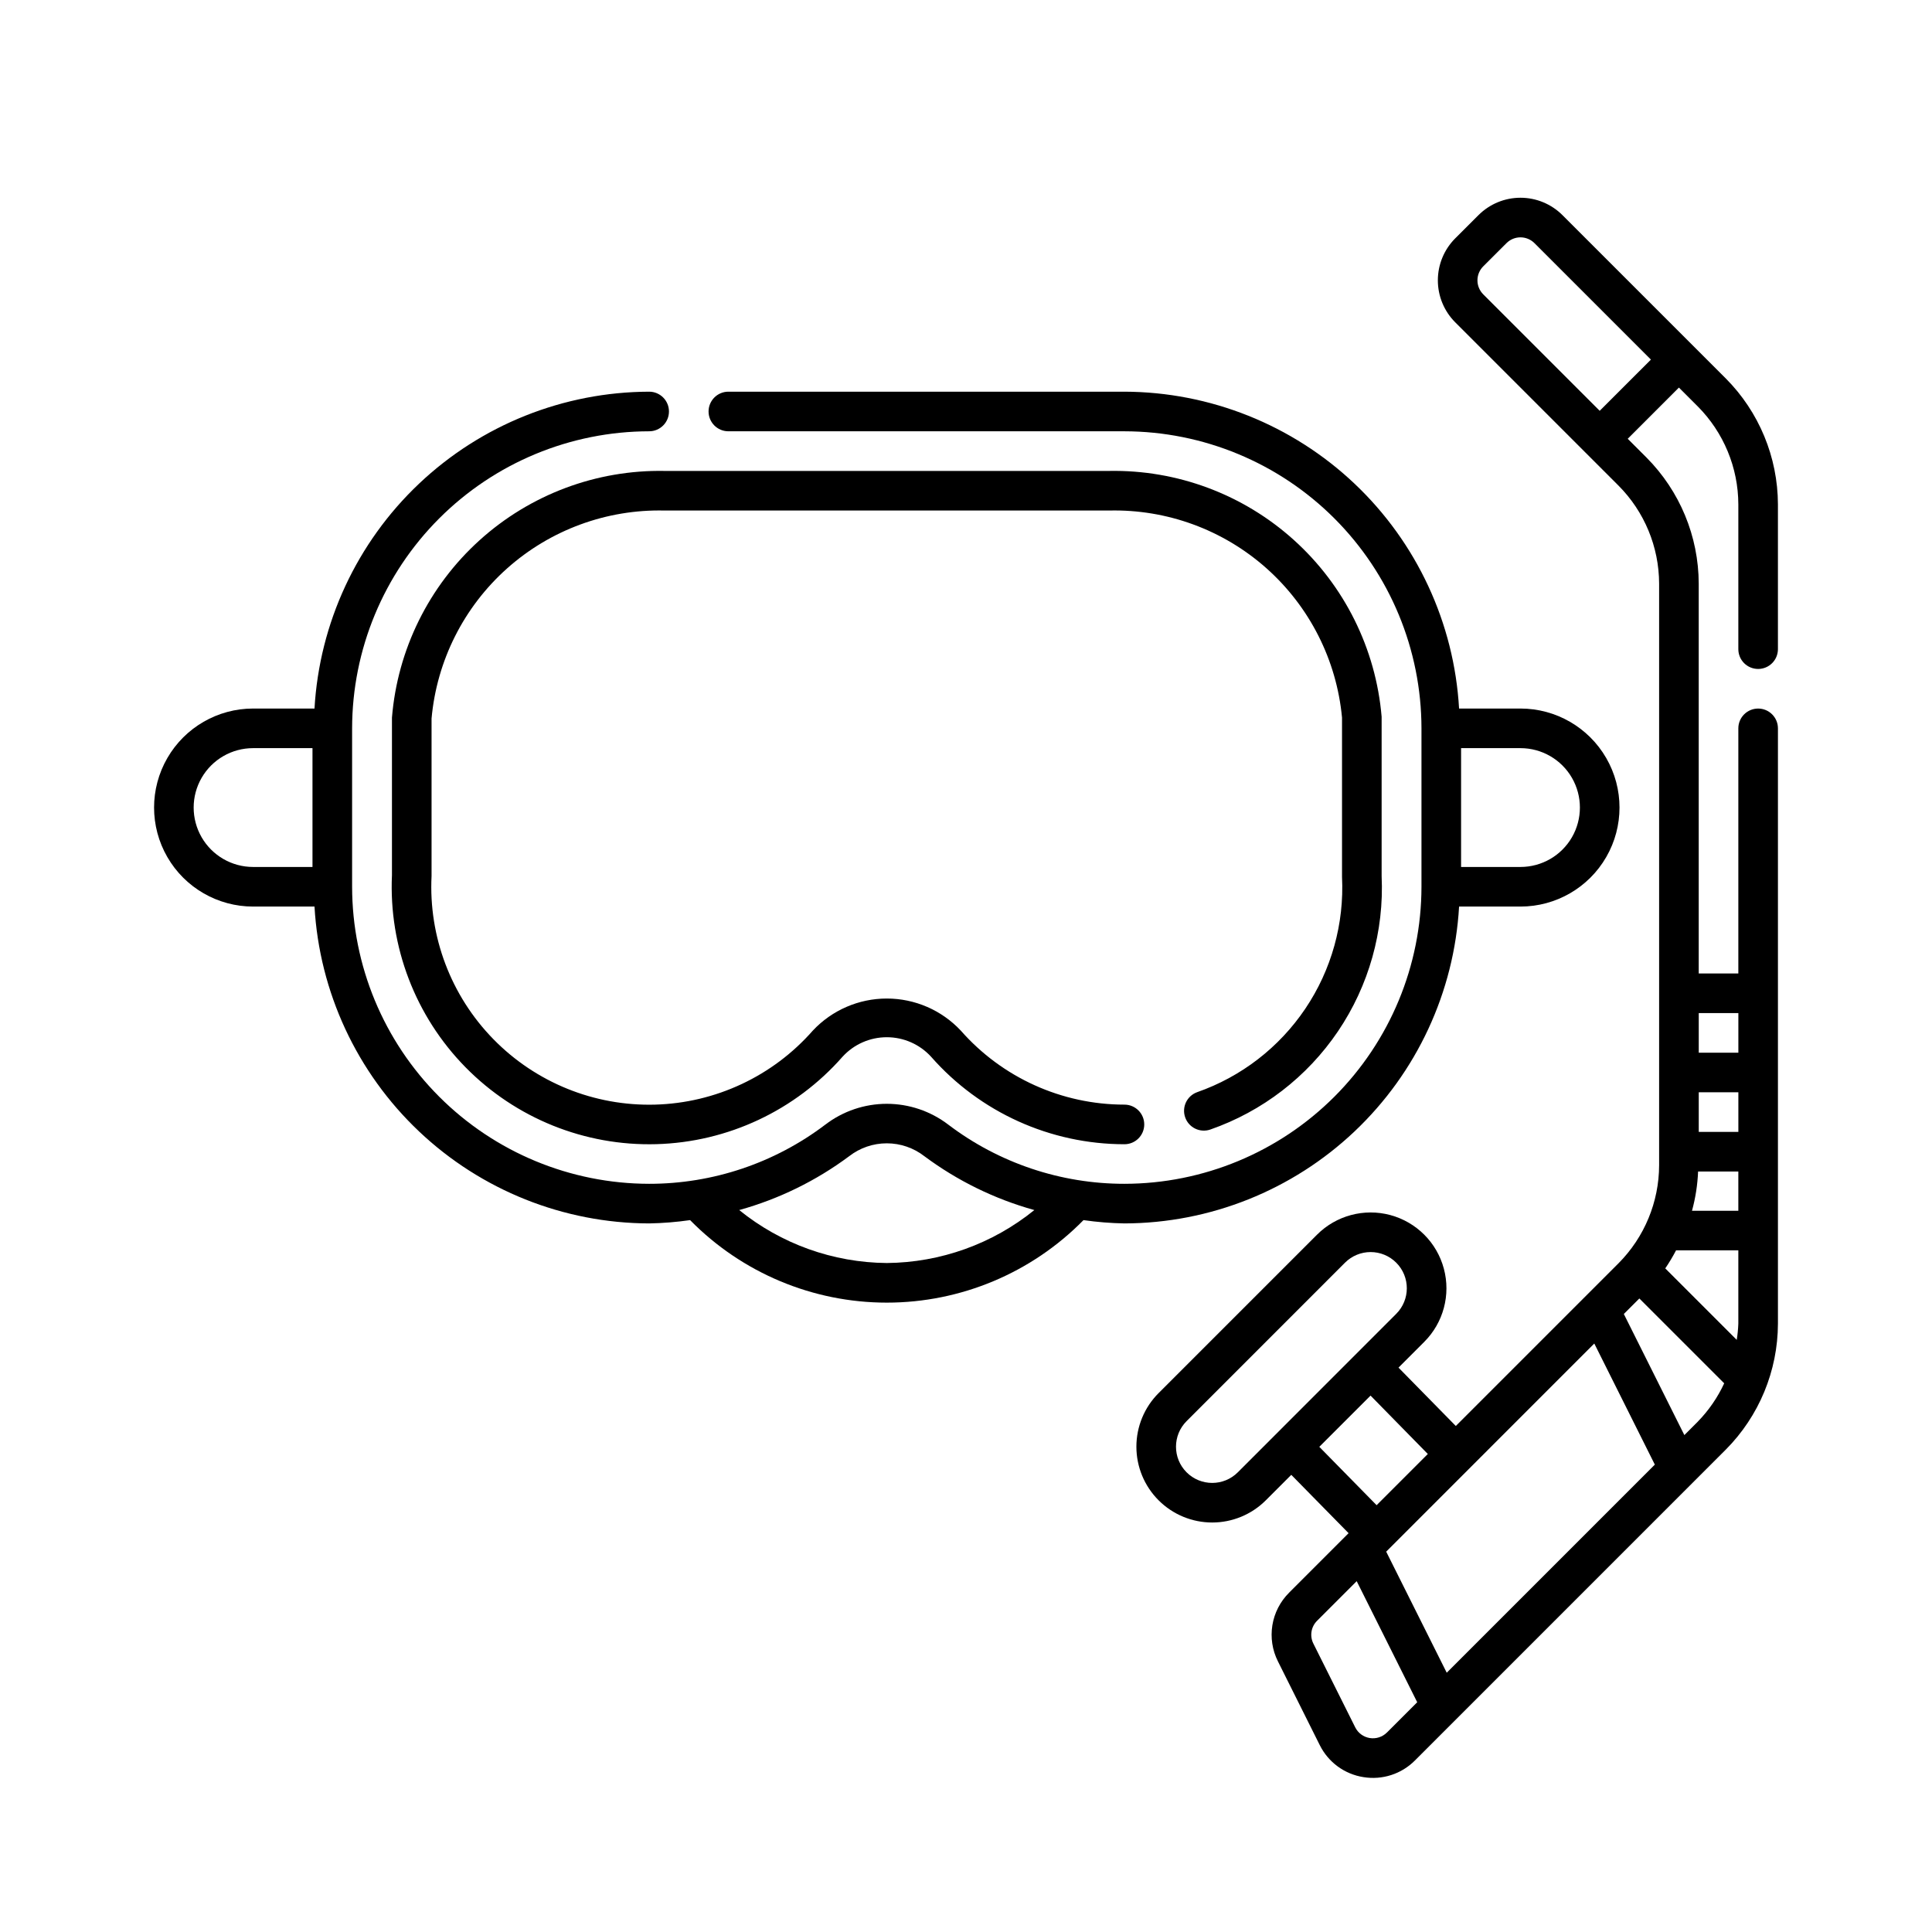 <?xml version="1.0" encoding="UTF-8"?>
<!-- Uploaded to: ICON Repo, www.svgrepo.com, Generator: ICON Repo Mixer Tools -->
<svg fill="#000000" width="800px" height="800px" version="1.1" viewBox="144 144 512 512" xmlns="http://www.w3.org/2000/svg">
 <g>
  <path d="m461.23 433.45c-2.695 0.988-4.098 3.961-3.144 6.672 0.953 2.711 3.91 4.148 6.633 3.227 13.801-4.805 25.68-13.945 33.867-26.051 8.184-12.109 12.238-26.535 11.559-41.137v-42.219c-1.527-18.004-9.844-34.746-23.266-46.844-13.418-12.098-30.934-18.637-48.996-18.297h-117.75c-18.098-0.332-35.645 6.246-49.066 18.391-13.426 12.145-21.719 28.945-23.195 46.984v41.75c-0.859 18.941 6.203 37.387 19.496 50.914 13.293 13.523 31.613 20.906 50.57 20.375 18.953-0.531 36.832-8.93 49.348-23.176 3.012-3.293 7.266-5.164 11.727-5.164 4.461 0 8.715 1.871 11.727 5.164 12.953 14.742 31.625 23.191 51.25 23.195 2.898 0 5.246-2.348 5.246-5.246s-2.348-5.25-5.246-5.25c-16.609-0.004-32.414-7.156-43.379-19.629-5.082-5.418-12.176-8.488-19.598-8.488-7.426 0-14.52 3.07-19.598 8.488-10.605 12.082-25.77 19.195-41.844 19.629-16.07 0.43-31.594-5.859-42.832-17.359-11.238-11.496-17.172-27.16-16.371-43.219v-41.746c1.379-15.312 8.527-29.523 19.996-39.758s26.402-15.727 41.77-15.359h117.75c15.332-0.375 30.234 5.082 41.699 15.266 11.465 10.188 18.637 24.344 20.066 39.613v42.223c0.613 12.379-2.797 24.629-9.723 34.91-6.926 10.285-16.988 18.051-28.695 22.141z"/>
  <path d="m530.67 384.25h16.273c9.375 0 18.039-5 22.727-13.121 4.688-8.117 4.688-18.121 0-26.238-4.688-8.117-13.352-13.121-22.727-13.121h-16.273c-1.301-22.66-11.207-43.969-27.688-59.574-16.484-15.605-38.301-24.328-60.996-24.395h-104.96c-2.898 0-5.25 2.352-5.25 5.25 0 2.898 2.352 5.246 5.25 5.246h104.96c20.867 0.027 40.879 8.328 55.637 23.086 14.754 14.758 23.059 34.766 23.082 55.637v41.984c-0.023 20.867-8.328 40.879-23.082 55.637-14.758 14.758-34.77 23.059-55.637 23.082-16.863 0.012-33.27-5.5-46.699-15.695-4.676-3.57-10.395-5.504-16.277-5.504-5.883 0-11.602 1.934-16.277 5.504-13.434 10.195-29.836 15.707-46.699 15.695-20.871-0.023-40.879-8.324-55.637-23.082-14.758-14.758-23.059-34.77-23.086-55.637v-41.984c0.027-20.871 8.328-40.879 23.086-55.637 14.758-14.758 34.766-23.059 55.637-23.086 2.898 0 5.246-2.348 5.246-5.246 0-2.898-2.348-5.25-5.246-5.25-22.699 0.066-44.516 8.789-61 24.395-16.48 15.605-26.383 36.914-27.688 59.574h-16.273c-9.375 0-18.039 5.004-22.727 13.121-4.688 8.117-4.688 18.121 0 26.238 4.688 8.121 13.352 13.121 22.727 13.121h16.273c1.305 22.66 11.207 43.969 27.688 59.574 16.484 15.605 38.301 24.332 61 24.395 3.629-0.066 7.254-0.359 10.852-0.875 13.734 13.988 32.52 21.867 52.125 21.867 19.605 0 38.387-7.879 52.125-21.867 3.594 0.516 7.219 0.809 10.852 0.875 22.695-0.062 44.512-8.789 60.996-24.395 16.48-15.605 26.387-36.914 27.688-59.574zm0.531-41.984h15.742c5.625 0 10.824 3 13.637 7.871s2.812 10.875 0 15.746c-2.812 4.871-8.012 7.871-13.637 7.871h-15.742zm-304.39 31.488h-15.742c-5.625 0-10.824-3-13.637-7.871-2.812-4.871-2.812-10.875 0-15.746s8.012-7.871 13.637-7.871h15.742zm152.19 104.96h0.004c-14.25-0.121-28.035-5.066-39.109-14.035 10.512-2.918 20.395-7.758 29.145-14.273 2.852-2.215 6.356-3.414 9.965-3.414 3.606 0 7.113 1.199 9.961 3.414 8.75 6.516 18.633 11.355 29.145 14.273-11.07 8.969-24.859 13.914-39.105 14.035z"/>
  <path d="m609.92 321.28c1.395 0 2.727-0.551 3.711-1.535 0.984-0.984 1.539-2.32 1.539-3.711v-38.367c-0.035-12.52-5.008-24.52-13.84-33.395l-43.258-43.254c-2.953-2.953-6.957-4.613-11.133-4.613s-8.18 1.66-11.133 4.613l-6.148 6.141c-2.953 2.953-4.613 6.957-4.613 11.137 0 4.176 1.66 8.184 4.613 11.133l43.254 43.258c6.871 6.898 10.742 16.234 10.77 25.973v154.15c-0.023 9.738-3.894 19.074-10.762 25.977l-43.117 43.117-15.188-15.469 6.82-6.82c5.078-5.078 7.059-12.473 5.199-19.406-1.855-6.934-7.273-12.348-14.203-14.207-6.934-1.855-14.332 0.125-19.406 5.203l-41.984 41.984v-0.004c-3.769 3.769-5.887 8.879-5.887 14.207s2.117 10.438 5.887 14.207c3.766 3.766 8.875 5.883 14.203 5.883 5.328 0 10.438-2.113 14.207-5.883l6.75-6.75 15.188 15.461-15.781 15.781h0.004c-2.344 2.336-3.891 5.348-4.422 8.613-0.527 3.266-0.016 6.613 1.469 9.57l11.09 22.203v-0.004c2.254 4.543 6.574 7.711 11.586 8.488 4.988 0.816 10.062-0.824 13.629-4.406l82.367-82.371h0.004c8.828-8.875 13.801-20.875 13.836-33.395v-157.76c0-2.898-2.348-5.25-5.246-5.25s-5.25 2.352-5.25 5.25v64.953h-10.496v-103.32c-0.035-12.52-5.008-24.52-13.836-33.395l-4.981-4.981 13.566-13.57 4.981 4.981h0.004c6.867 6.902 10.738 16.234 10.762 25.973v38.367c0 1.391 0.551 2.727 1.535 3.711 0.984 0.984 2.32 1.535 3.711 1.535zm-137.89 212.9c-3.746 3.746-9.82 3.746-13.57 0-3.746-3.746-3.746-9.82 0-13.566l41.984-41.996c1.801-1.797 4.238-2.809 6.785-2.809 2.543 0 4.984 1.012 6.781 2.809 3.75 3.75 3.746 9.824 0 13.57zm21.598-6.754 13.582-13.578 15.176 15.473-13.57 13.57zm17.922 75.711-0.004-0.004c-1.191 1.191-2.883 1.734-4.547 1.465-1.66-0.27-3.094-1.32-3.848-2.828l-11.09-22.191c-1.02-2.019-0.625-4.465 0.98-6.059l10.496-10.496 16.039 32.086zm15.848-15.848-16.043-32.086 55.148-55.156 16.043 32.09zm66.523-66.523-3.547 3.547-16.043-32.09 4.113-4.113 22.492 22.488h-0.008c-1.742 3.766-4.117 7.203-7.016 10.172zm0.266-108.29h10.496v10.496h-10.496zm0 20.992h10.496v10.496h-10.496zm-0.164 20.992h10.652v10.41h-12.281c0.93-3.394 1.473-6.887 1.617-10.406zm-5.848 20.898h16.5v19.434c-0.055 1.438-0.195 2.867-0.422 4.289l-18.941-18.941v-0.004c1.043-1.531 1.996-3.125 2.856-4.769zm-20.238-222.49-30.859-30.859h0.004c-0.988-0.984-1.543-2.32-1.543-3.715 0-1.395 0.555-2.731 1.543-3.715l6.148-6.141c0.984-0.984 2.316-1.539 3.711-1.539 1.391 0 2.727 0.555 3.711 1.539l30.859 30.859z"/>
 </g>
</svg>